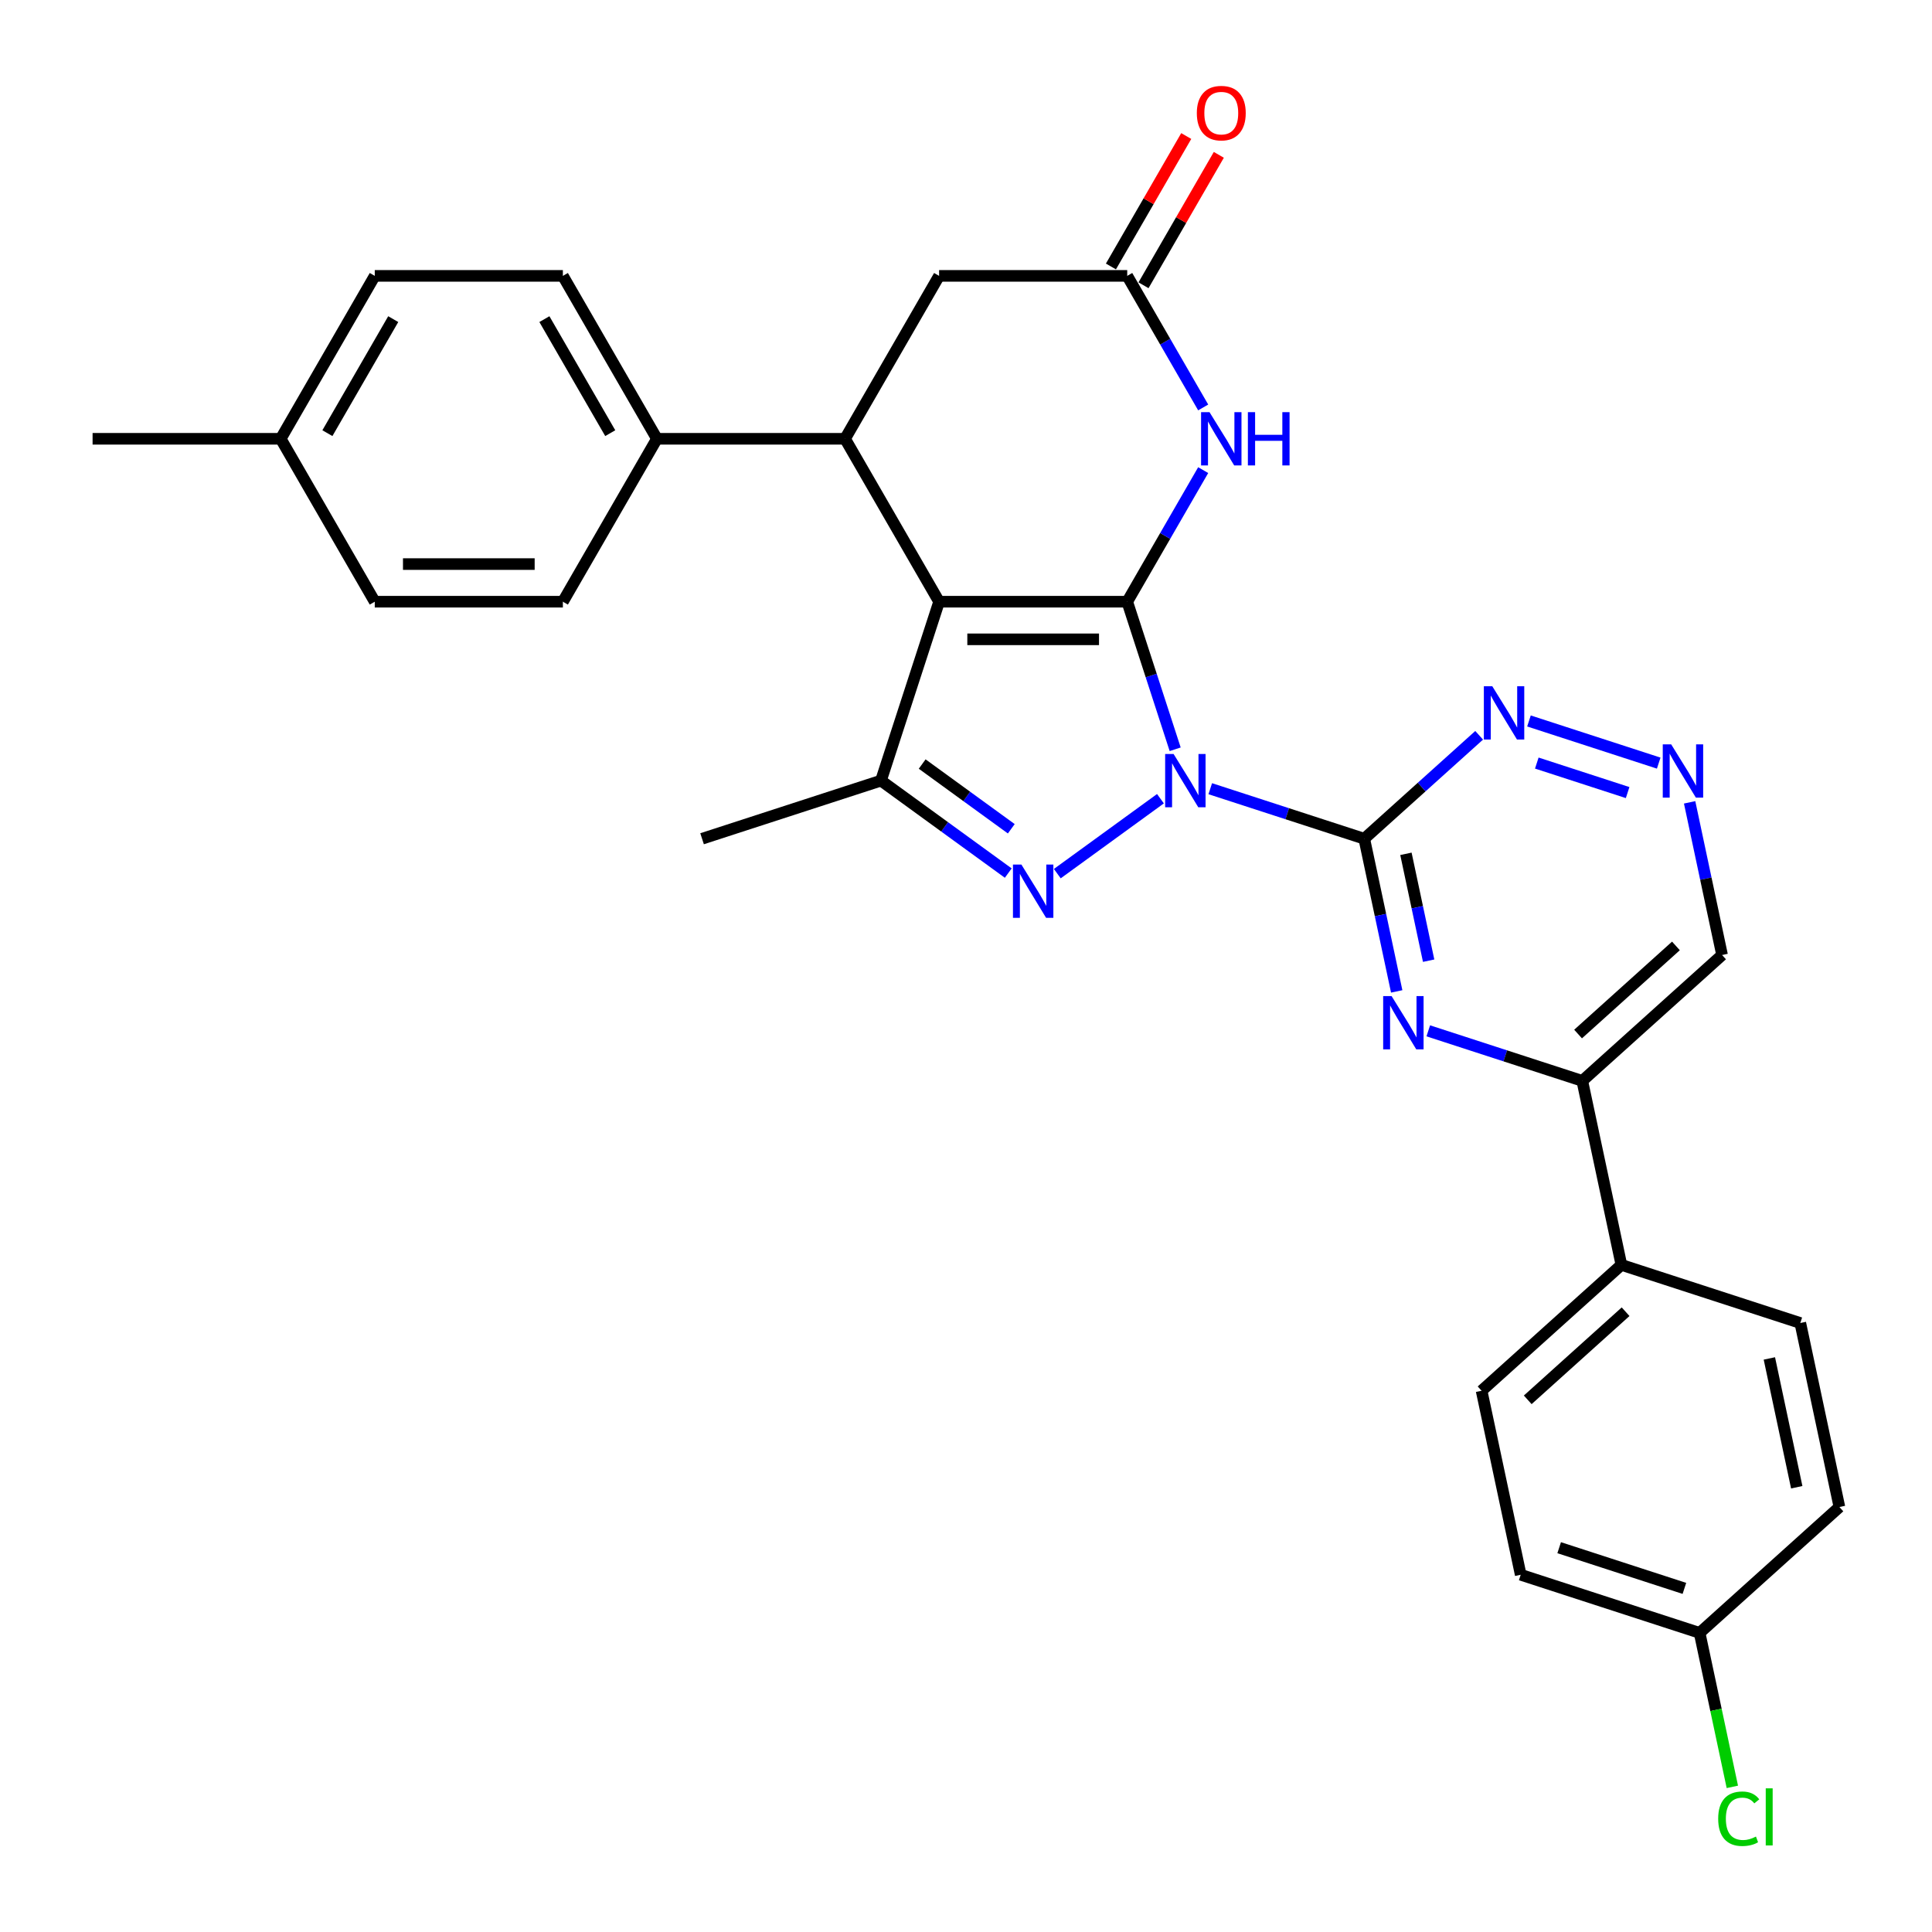<?xml version='1.0' encoding='iso-8859-1'?>
<svg version='1.1' baseProfile='full'
              xmlns='http://www.w3.org/2000/svg'
                      xmlns:rdkit='http://www.rdkit.org/xml'
                      xmlns:xlink='http://www.w3.org/1999/xlink'
                  xml:space='preserve'
width='1000px' height='1000px' viewBox='0 0 1000 1000'>
<!-- END OF HEADER -->
<rect style='opacity:1.0;fill:#FFFFFF;stroke:none' width='1000' height='1000' x='0' y='0'> </rect>
<path class='bond-0' d='M 608.266,387.821 L 595.857,349.631' style='fill:none;fill-rule:evenodd;stroke:#0000FF;stroke-width:6px;stroke-linecap:butt;stroke-linejoin:miter;stroke-opacity:1' />
<path class='bond-0' d='M 595.857,349.631 L 583.448,311.44' style='fill:none;fill-rule:evenodd;stroke:#000000;stroke-width:6px;stroke-linecap:butt;stroke-linejoin:miter;stroke-opacity:1' />
<path class='bond-2' d='M 600.645,413.409 L 547.257,452.197' style='fill:none;fill-rule:evenodd;stroke:#0000FF;stroke-width:6px;stroke-linecap:butt;stroke-linejoin:miter;stroke-opacity:1' />
<path class='bond-3' d='M 626.428,408.231 L 666.283,421.181' style='fill:none;fill-rule:evenodd;stroke:#0000FF;stroke-width:6px;stroke-linecap:butt;stroke-linejoin:miter;stroke-opacity:1' />
<path class='bond-3' d='M 666.283,421.181 L 706.139,434.131' style='fill:none;fill-rule:evenodd;stroke:#000000;stroke-width:6px;stroke-linecap:butt;stroke-linejoin:miter;stroke-opacity:1' />
<path class='bond-1' d='M 583.448,311.44 L 486.08,311.44' style='fill:none;fill-rule:evenodd;stroke:#000000;stroke-width:6px;stroke-linecap:butt;stroke-linejoin:miter;stroke-opacity:1' />
<path class='bond-1' d='M 568.843,330.914 L 500.685,330.914' style='fill:none;fill-rule:evenodd;stroke:#000000;stroke-width:6px;stroke-linecap:butt;stroke-linejoin:miter;stroke-opacity:1' />
<path class='bond-5' d='M 583.448,311.44 L 603.107,277.389' style='fill:none;fill-rule:evenodd;stroke:#000000;stroke-width:6px;stroke-linecap:butt;stroke-linejoin:miter;stroke-opacity:1' />
<path class='bond-5' d='M 603.107,277.389 L 622.767,243.338' style='fill:none;fill-rule:evenodd;stroke:#0000FF;stroke-width:6px;stroke-linecap:butt;stroke-linejoin:miter;stroke-opacity:1' />
<path class='bond-6' d='M 486.08,311.44 L 437.396,227.117' style='fill:none;fill-rule:evenodd;stroke:#000000;stroke-width:6px;stroke-linecap:butt;stroke-linejoin:miter;stroke-opacity:1' />
<path class='bond-30' d='M 486.08,311.44 L 455.992,404.043' style='fill:none;fill-rule:evenodd;stroke:#000000;stroke-width:6px;stroke-linecap:butt;stroke-linejoin:miter;stroke-opacity:1' />
<path class='bond-4' d='M 521.873,451.908 L 488.932,427.975' style='fill:none;fill-rule:evenodd;stroke:#0000FF;stroke-width:6px;stroke-linecap:butt;stroke-linejoin:miter;stroke-opacity:1' />
<path class='bond-4' d='M 488.932,427.975 L 455.992,404.043' style='fill:none;fill-rule:evenodd;stroke:#000000;stroke-width:6px;stroke-linecap:butt;stroke-linejoin:miter;stroke-opacity:1' />
<path class='bond-4' d='M 523.437,428.973 L 500.379,412.221' style='fill:none;fill-rule:evenodd;stroke:#0000FF;stroke-width:6px;stroke-linecap:butt;stroke-linejoin:miter;stroke-opacity:1' />
<path class='bond-4' d='M 500.379,412.221 L 477.32,395.468' style='fill:none;fill-rule:evenodd;stroke:#000000;stroke-width:6px;stroke-linecap:butt;stroke-linejoin:miter;stroke-opacity:1' />
<path class='bond-7' d='M 706.139,434.131 L 714.537,473.64' style='fill:none;fill-rule:evenodd;stroke:#000000;stroke-width:6px;stroke-linecap:butt;stroke-linejoin:miter;stroke-opacity:1' />
<path class='bond-7' d='M 714.537,473.64 L 722.935,513.15' style='fill:none;fill-rule:evenodd;stroke:#0000FF;stroke-width:6px;stroke-linecap:butt;stroke-linejoin:miter;stroke-opacity:1' />
<path class='bond-7' d='M 727.706,441.935 L 733.585,469.591' style='fill:none;fill-rule:evenodd;stroke:#000000;stroke-width:6px;stroke-linecap:butt;stroke-linejoin:miter;stroke-opacity:1' />
<path class='bond-7' d='M 733.585,469.591 L 739.464,497.248' style='fill:none;fill-rule:evenodd;stroke:#0000FF;stroke-width:6px;stroke-linecap:butt;stroke-linejoin:miter;stroke-opacity:1' />
<path class='bond-9' d='M 706.139,434.131 L 735.872,407.359' style='fill:none;fill-rule:evenodd;stroke:#000000;stroke-width:6px;stroke-linecap:butt;stroke-linejoin:miter;stroke-opacity:1' />
<path class='bond-9' d='M 735.872,407.359 L 765.606,380.587' style='fill:none;fill-rule:evenodd;stroke:#0000FF;stroke-width:6px;stroke-linecap:butt;stroke-linejoin:miter;stroke-opacity:1' />
<path class='bond-22' d='M 455.992,404.043 L 363.389,434.131' style='fill:none;fill-rule:evenodd;stroke:#000000;stroke-width:6px;stroke-linecap:butt;stroke-linejoin:miter;stroke-opacity:1' />
<path class='bond-8' d='M 622.767,210.895 L 603.107,176.845' style='fill:none;fill-rule:evenodd;stroke:#0000FF;stroke-width:6px;stroke-linecap:butt;stroke-linejoin:miter;stroke-opacity:1' />
<path class='bond-8' d='M 603.107,176.845 L 583.448,142.794' style='fill:none;fill-rule:evenodd;stroke:#000000;stroke-width:6px;stroke-linecap:butt;stroke-linejoin:miter;stroke-opacity:1' />
<path class='bond-13' d='M 437.396,227.117 L 340.028,227.117' style='fill:none;fill-rule:evenodd;stroke:#000000;stroke-width:6px;stroke-linecap:butt;stroke-linejoin:miter;stroke-opacity:1' />
<path class='bond-32' d='M 437.396,227.117 L 486.08,142.794' style='fill:none;fill-rule:evenodd;stroke:#000000;stroke-width:6px;stroke-linecap:butt;stroke-linejoin:miter;stroke-opacity:1' />
<path class='bond-10' d='M 739.274,533.56 L 779.13,546.51' style='fill:none;fill-rule:evenodd;stroke:#0000FF;stroke-width:6px;stroke-linecap:butt;stroke-linejoin:miter;stroke-opacity:1' />
<path class='bond-10' d='M 779.13,546.51 L 818.985,559.459' style='fill:none;fill-rule:evenodd;stroke:#000000;stroke-width:6px;stroke-linecap:butt;stroke-linejoin:miter;stroke-opacity:1' />
<path class='bond-12' d='M 583.448,142.794 L 486.08,142.794' style='fill:none;fill-rule:evenodd;stroke:#000000;stroke-width:6px;stroke-linecap:butt;stroke-linejoin:miter;stroke-opacity:1' />
<path class='bond-15' d='M 591.88,147.662 L 611.371,113.903' style='fill:none;fill-rule:evenodd;stroke:#000000;stroke-width:6px;stroke-linecap:butt;stroke-linejoin:miter;stroke-opacity:1' />
<path class='bond-15' d='M 611.371,113.903 L 630.862,80.145' style='fill:none;fill-rule:evenodd;stroke:#FF0000;stroke-width:6px;stroke-linecap:butt;stroke-linejoin:miter;stroke-opacity:1' />
<path class='bond-15' d='M 575.016,137.925 L 594.506,104.167' style='fill:none;fill-rule:evenodd;stroke:#000000;stroke-width:6px;stroke-linecap:butt;stroke-linejoin:miter;stroke-opacity:1' />
<path class='bond-15' d='M 594.506,104.167 L 613.997,70.408' style='fill:none;fill-rule:evenodd;stroke:#FF0000;stroke-width:6px;stroke-linecap:butt;stroke-linejoin:miter;stroke-opacity:1' />
<path class='bond-11' d='M 791.389,373.168 L 858.547,394.989' style='fill:none;fill-rule:evenodd;stroke:#0000FF;stroke-width:6px;stroke-linecap:butt;stroke-linejoin:miter;stroke-opacity:1' />
<path class='bond-11' d='M 795.445,394.961 L 842.456,410.236' style='fill:none;fill-rule:evenodd;stroke:#0000FF;stroke-width:6px;stroke-linecap:butt;stroke-linejoin:miter;stroke-opacity:1' />
<path class='bond-14' d='M 818.985,559.459 L 839.229,654.7' style='fill:none;fill-rule:evenodd;stroke:#000000;stroke-width:6px;stroke-linecap:butt;stroke-linejoin:miter;stroke-opacity:1' />
<path class='bond-31' d='M 818.985,559.459 L 891.344,494.308' style='fill:none;fill-rule:evenodd;stroke:#000000;stroke-width:6px;stroke-linecap:butt;stroke-linejoin:miter;stroke-opacity:1' />
<path class='bond-31' d='M 816.809,535.215 L 867.46,489.609' style='fill:none;fill-rule:evenodd;stroke:#000000;stroke-width:6px;stroke-linecap:butt;stroke-linejoin:miter;stroke-opacity:1' />
<path class='bond-16' d='M 874.548,415.289 L 882.946,454.798' style='fill:none;fill-rule:evenodd;stroke:#0000FF;stroke-width:6px;stroke-linecap:butt;stroke-linejoin:miter;stroke-opacity:1' />
<path class='bond-16' d='M 882.946,454.798 L 891.344,494.308' style='fill:none;fill-rule:evenodd;stroke:#000000;stroke-width:6px;stroke-linecap:butt;stroke-linejoin:miter;stroke-opacity:1' />
<path class='bond-17' d='M 340.028,227.117 L 291.344,142.794' style='fill:none;fill-rule:evenodd;stroke:#000000;stroke-width:6px;stroke-linecap:butt;stroke-linejoin:miter;stroke-opacity:1' />
<path class='bond-17' d='M 315.861,224.205 L 281.782,165.179' style='fill:none;fill-rule:evenodd;stroke:#000000;stroke-width:6px;stroke-linecap:butt;stroke-linejoin:miter;stroke-opacity:1' />
<path class='bond-18' d='M 340.028,227.117 L 291.344,311.44' style='fill:none;fill-rule:evenodd;stroke:#000000;stroke-width:6px;stroke-linecap:butt;stroke-linejoin:miter;stroke-opacity:1' />
<path class='bond-19' d='M 839.229,654.7 L 766.871,719.852' style='fill:none;fill-rule:evenodd;stroke:#000000;stroke-width:6px;stroke-linecap:butt;stroke-linejoin:miter;stroke-opacity:1' />
<path class='bond-19' d='M 841.406,678.944 L 790.755,724.55' style='fill:none;fill-rule:evenodd;stroke:#000000;stroke-width:6px;stroke-linecap:butt;stroke-linejoin:miter;stroke-opacity:1' />
<path class='bond-20' d='M 839.229,654.7 L 931.832,684.788' style='fill:none;fill-rule:evenodd;stroke:#000000;stroke-width:6px;stroke-linecap:butt;stroke-linejoin:miter;stroke-opacity:1' />
<path class='bond-26' d='M 291.344,142.794 L 193.976,142.794' style='fill:none;fill-rule:evenodd;stroke:#000000;stroke-width:6px;stroke-linecap:butt;stroke-linejoin:miter;stroke-opacity:1' />
<path class='bond-25' d='M 291.344,311.44 L 193.976,311.44' style='fill:none;fill-rule:evenodd;stroke:#000000;stroke-width:6px;stroke-linecap:butt;stroke-linejoin:miter;stroke-opacity:1' />
<path class='bond-25' d='M 276.739,291.966 L 208.582,291.966' style='fill:none;fill-rule:evenodd;stroke:#000000;stroke-width:6px;stroke-linecap:butt;stroke-linejoin:miter;stroke-opacity:1' />
<path class='bond-23' d='M 766.871,719.852 L 787.115,815.092' style='fill:none;fill-rule:evenodd;stroke:#000000;stroke-width:6px;stroke-linecap:butt;stroke-linejoin:miter;stroke-opacity:1' />
<path class='bond-24' d='M 931.832,684.788 L 952.076,780.028' style='fill:none;fill-rule:evenodd;stroke:#000000;stroke-width:6px;stroke-linecap:butt;stroke-linejoin:miter;stroke-opacity:1' />
<path class='bond-24' d='M 915.82,703.123 L 929.991,769.791' style='fill:none;fill-rule:evenodd;stroke:#000000;stroke-width:6px;stroke-linecap:butt;stroke-linejoin:miter;stroke-opacity:1' />
<path class='bond-21' d='M 879.717,845.18 L 952.076,780.028' style='fill:none;fill-rule:evenodd;stroke:#000000;stroke-width:6px;stroke-linecap:butt;stroke-linejoin:miter;stroke-opacity:1' />
<path class='bond-28' d='M 879.717,845.18 L 888.188,885.03' style='fill:none;fill-rule:evenodd;stroke:#000000;stroke-width:6px;stroke-linecap:butt;stroke-linejoin:miter;stroke-opacity:1' />
<path class='bond-28' d='M 888.188,885.03 L 896.658,924.88' style='fill:none;fill-rule:evenodd;stroke:#00CC00;stroke-width:6px;stroke-linecap:butt;stroke-linejoin:miter;stroke-opacity:1' />
<path class='bond-33' d='M 879.717,845.18 L 787.115,815.092' style='fill:none;fill-rule:evenodd;stroke:#000000;stroke-width:6px;stroke-linecap:butt;stroke-linejoin:miter;stroke-opacity:1' />
<path class='bond-33' d='M 871.844,822.146 L 807.023,801.085' style='fill:none;fill-rule:evenodd;stroke:#000000;stroke-width:6px;stroke-linecap:butt;stroke-linejoin:miter;stroke-opacity:1' />
<path class='bond-27' d='M 193.976,311.44 L 145.292,227.117' style='fill:none;fill-rule:evenodd;stroke:#000000;stroke-width:6px;stroke-linecap:butt;stroke-linejoin:miter;stroke-opacity:1' />
<path class='bond-34' d='M 193.976,142.794 L 145.292,227.117' style='fill:none;fill-rule:evenodd;stroke:#000000;stroke-width:6px;stroke-linecap:butt;stroke-linejoin:miter;stroke-opacity:1' />
<path class='bond-34' d='M 203.538,165.179 L 169.46,224.205' style='fill:none;fill-rule:evenodd;stroke:#000000;stroke-width:6px;stroke-linecap:butt;stroke-linejoin:miter;stroke-opacity:1' />
<path class='bond-29' d='M 145.292,227.117 L 47.924,227.117' style='fill:none;fill-rule:evenodd;stroke:#000000;stroke-width:6px;stroke-linecap:butt;stroke-linejoin:miter;stroke-opacity:1' />
<path  class='atom-0' d='M 607.441 390.255
L 616.477 404.86
Q 617.373 406.301, 618.814 408.911
Q 620.255 411.52, 620.333 411.676
L 620.333 390.255
L 623.994 390.255
L 623.994 417.83
L 620.216 417.83
L 610.518 401.861
Q 609.389 399.992, 608.181 397.85
Q 607.013 395.708, 606.662 395.046
L 606.662 417.83
L 603.079 417.83
L 603.079 390.255
L 607.441 390.255
' fill='#0000FF'/>
<path  class='atom-3' d='M 528.669 447.487
L 537.705 462.092
Q 538.6 463.533, 540.042 466.142
Q 541.483 468.752, 541.56 468.908
L 541.56 447.487
L 545.221 447.487
L 545.221 475.061
L 541.444 475.061
L 531.746 459.093
Q 530.616 457.223, 529.409 455.081
Q 528.241 452.939, 527.89 452.277
L 527.89 475.061
L 524.307 475.061
L 524.307 447.487
L 528.669 447.487
' fill='#0000FF'/>
<path  class='atom-6' d='M 626.037 213.33
L 635.073 227.935
Q 635.968 229.376, 637.409 231.985
Q 638.851 234.595, 638.928 234.751
L 638.928 213.33
L 642.589 213.33
L 642.589 240.904
L 638.812 240.904
L 629.114 224.936
Q 627.984 223.066, 626.777 220.924
Q 625.608 218.782, 625.258 218.12
L 625.258 240.904
L 621.675 240.904
L 621.675 213.33
L 626.037 213.33
' fill='#0000FF'/>
<path  class='atom-6' d='M 645.9 213.33
L 649.639 213.33
L 649.639 225.053
L 663.738 225.053
L 663.738 213.33
L 667.477 213.33
L 667.477 240.904
L 663.738 240.904
L 663.738 228.169
L 649.639 228.169
L 649.639 240.904
L 645.9 240.904
L 645.9 213.33
' fill='#0000FF'/>
<path  class='atom-8' d='M 720.288 515.584
L 729.323 530.189
Q 730.219 531.63, 731.66 534.239
Q 733.101 536.849, 733.179 537.005
L 733.179 515.584
L 736.84 515.584
L 736.84 543.158
L 733.062 543.158
L 723.364 527.19
Q 722.235 525.321, 721.028 523.178
Q 719.859 521.036, 719.509 520.374
L 719.509 543.158
L 715.926 543.158
L 715.926 515.584
L 720.288 515.584
' fill='#0000FF'/>
<path  class='atom-10' d='M 772.402 355.192
L 781.438 369.797
Q 782.334 371.238, 783.775 373.847
Q 785.216 376.457, 785.294 376.613
L 785.294 355.192
L 788.955 355.192
L 788.955 382.766
L 785.177 382.766
L 775.479 366.798
Q 774.35 364.928, 773.142 362.786
Q 771.974 360.644, 771.623 359.982
L 771.623 382.766
L 768.04 382.766
L 768.04 355.192
L 772.402 355.192
' fill='#0000FF'/>
<path  class='atom-12' d='M 865.005 385.28
L 874.04 399.885
Q 874.936 401.326, 876.377 403.936
Q 877.818 406.545, 877.896 406.701
L 877.896 385.28
L 881.557 385.28
L 881.557 412.855
L 877.779 412.855
L 868.081 396.886
Q 866.952 395.017, 865.745 392.875
Q 864.576 390.733, 864.226 390.071
L 864.226 412.855
L 860.643 412.855
L 860.643 385.28
L 865.005 385.28
' fill='#0000FF'/>
<path  class='atom-16' d='M 619.474 58.549
Q 619.474 51.928, 622.746 48.228
Q 626.017 44.528, 632.132 44.528
Q 638.247 44.528, 641.518 48.228
Q 644.79 51.928, 644.79 58.549
Q 644.79 65.248, 641.479 69.064
Q 638.169 72.842, 632.132 72.842
Q 626.056 72.842, 622.746 69.064
Q 619.474 65.286, 619.474 58.549
M 632.132 69.726
Q 636.338 69.726, 638.597 66.922
Q 640.895 64.079, 640.895 58.549
Q 640.895 53.135, 638.597 50.409
Q 636.338 47.643, 632.132 47.643
Q 627.926 47.643, 625.628 50.37
Q 623.369 53.096, 623.369 58.549
Q 623.369 64.118, 625.628 66.922
Q 627.926 69.726, 632.132 69.726
' fill='#FF0000'/>
<path  class='atom-29' d='M 889.328 941.375
Q 889.328 934.52, 892.522 930.937
Q 895.755 927.315, 901.869 927.315
Q 907.556 927.315, 910.594 931.326
L 908.023 933.429
Q 905.803 930.508, 901.869 930.508
Q 897.702 930.508, 895.482 933.313
Q 893.301 936.078, 893.301 941.375
Q 893.301 946.827, 895.56 949.631
Q 897.858 952.436, 902.298 952.436
Q 905.336 952.436, 908.88 950.605
L 909.971 953.526
Q 908.529 954.461, 906.348 955.006
Q 904.167 955.551, 901.753 955.551
Q 895.755 955.551, 892.522 951.89
Q 889.328 948.229, 889.328 941.375
' fill='#00CC00'/>
<path  class='atom-29' d='M 913.943 925.64
L 917.526 925.64
L 917.526 955.201
L 913.943 955.201
L 913.943 925.64
' fill='#00CC00'/>
</svg>
